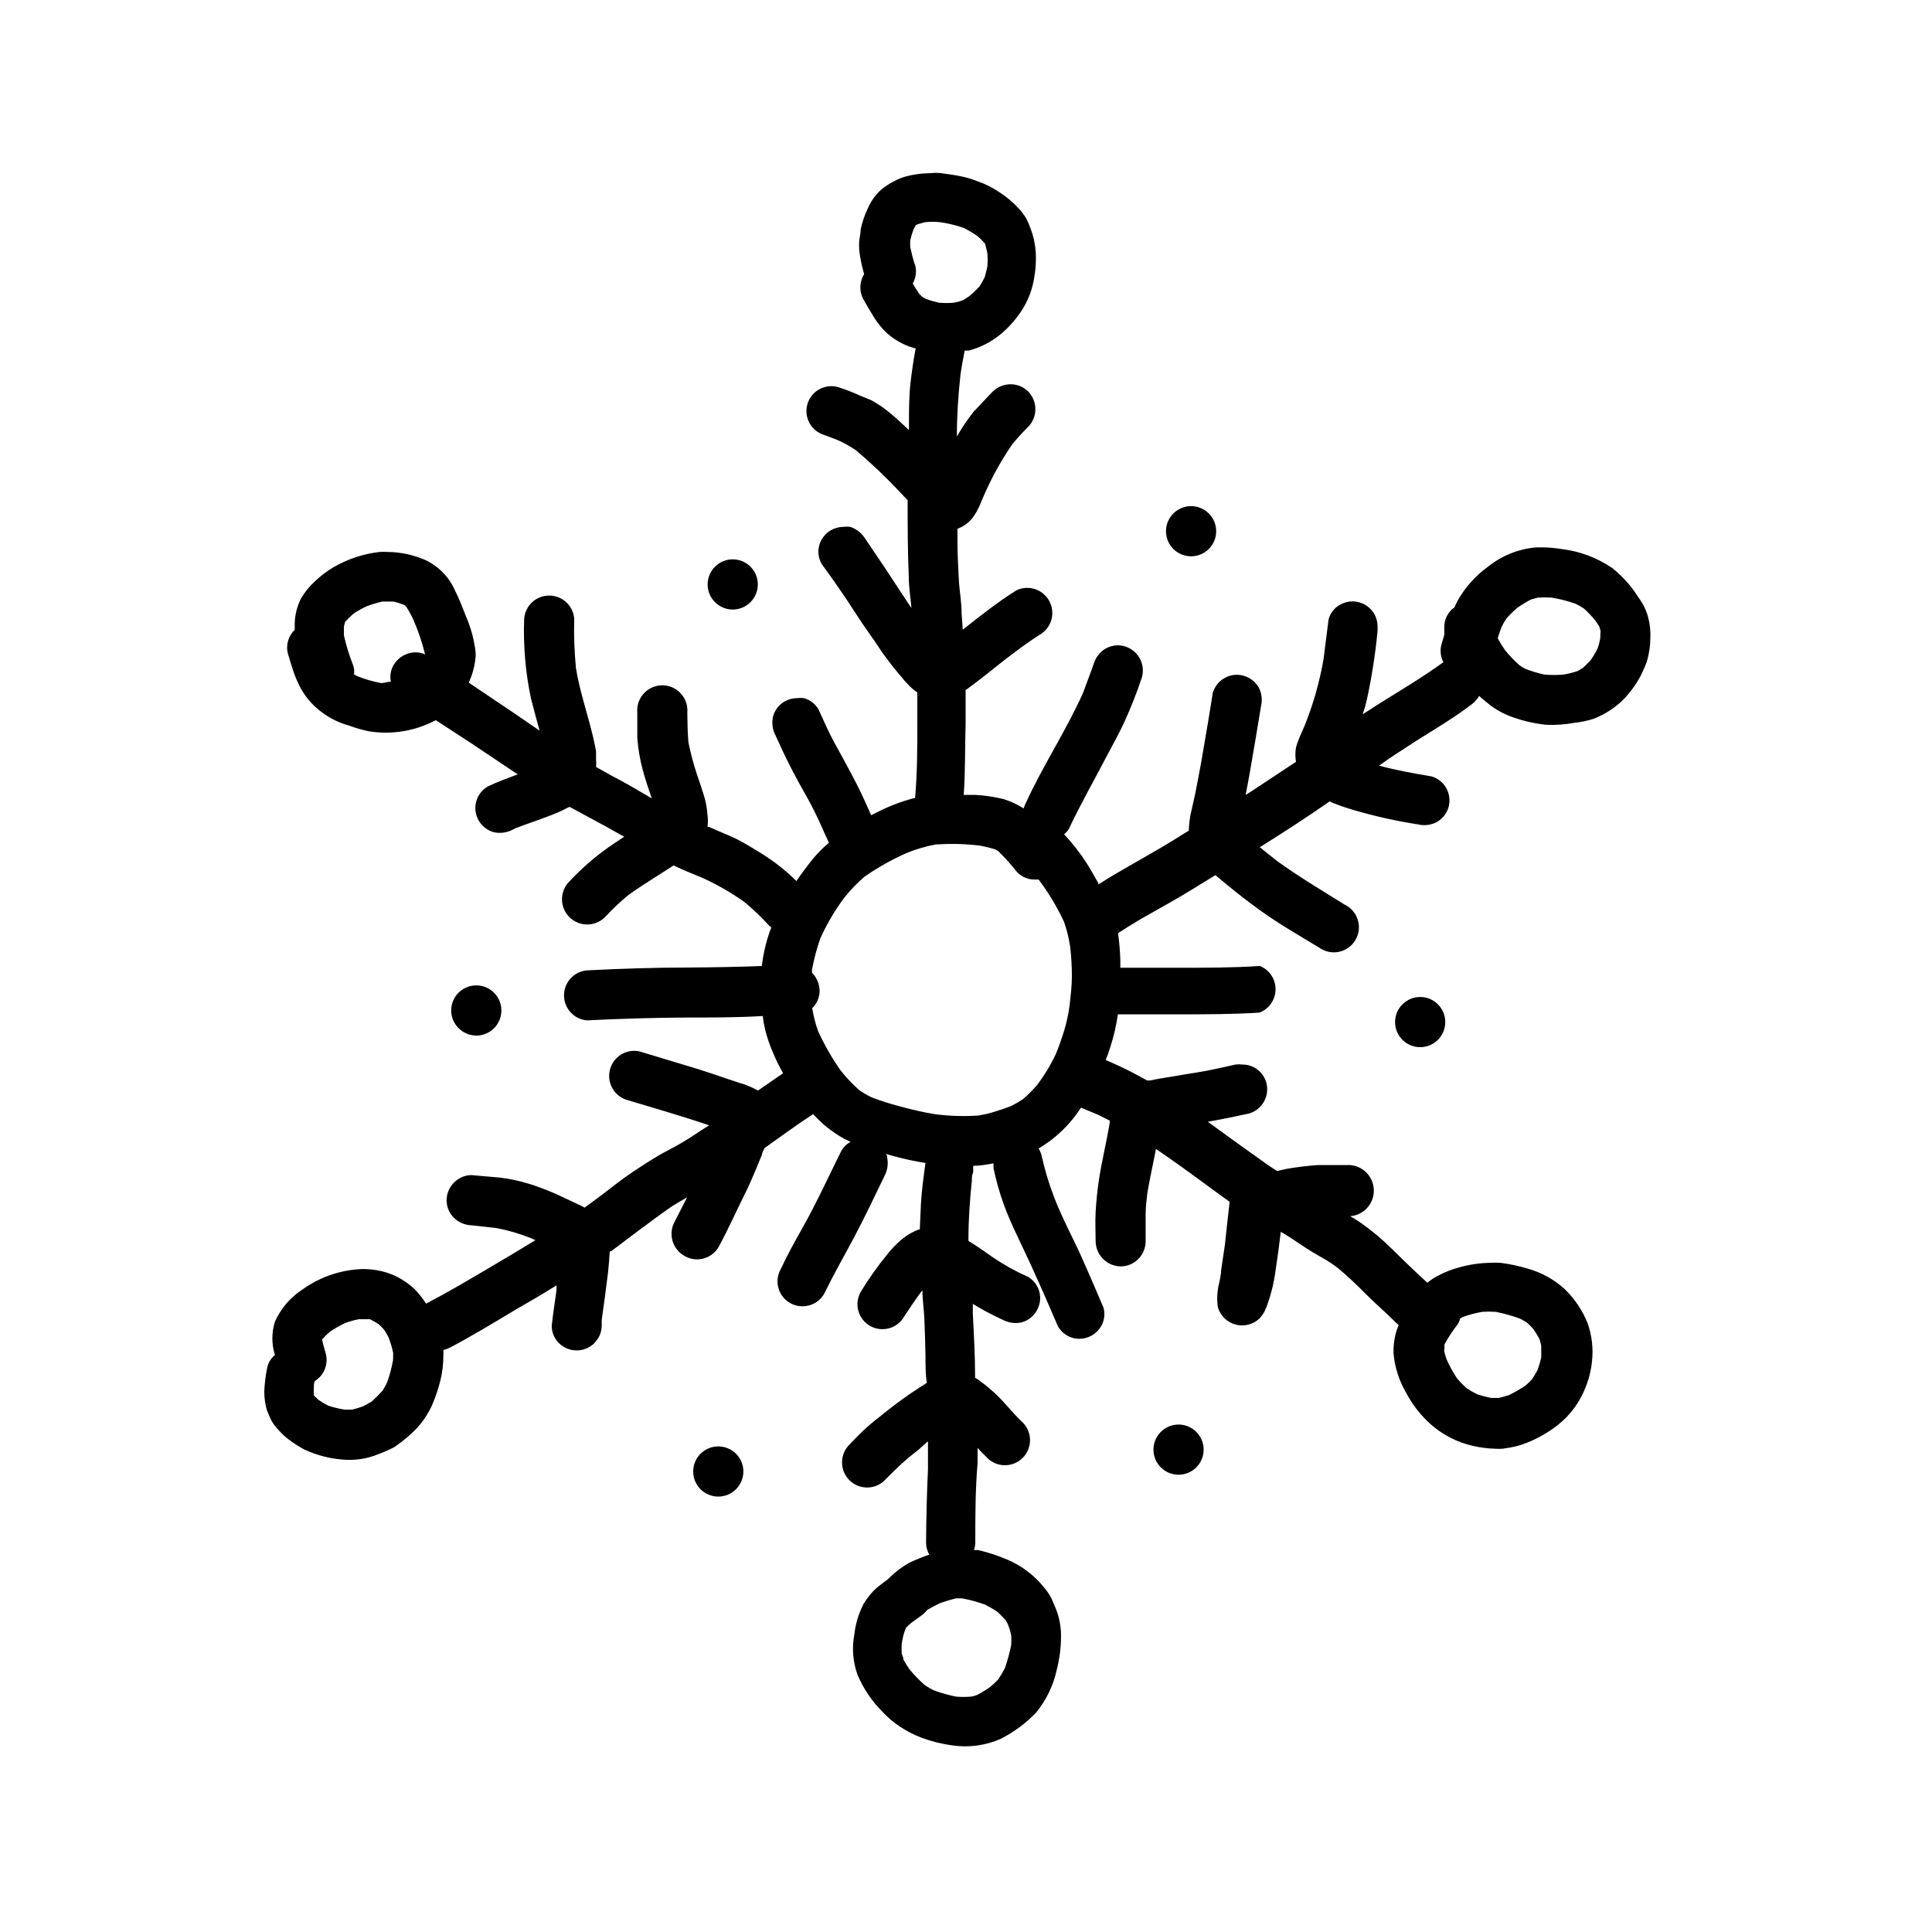 <?xml version="1.0" encoding="UTF-8"?>
<!-- Uploaded to: ICON Repo, www.iconrepo.com, Generator: ICON Repo Mixer Tools -->
<svg fill="#000000" width="800px" height="800px" version="1.1" viewBox="144 144 512 512" xmlns="http://www.w3.org/2000/svg">
 <g>
  <path d="m580.71 307.35c-0.516-1.82-1.371-3.531-2.519-5.039-1.848-2.957-4.18-5.578-6.902-7.758-3.984-2.719-8.562-4.449-13.352-5.039-1.664-0.27-3.348-0.422-5.035-0.453h-1.766c-4.637 0.387-9.055 2.141-12.695 5.039-3.293 2.363-6.039 5.406-8.062 8.918-0.352 0.613-0.656 1.254-0.906 1.914l-0.754 0.605c-1.273 1.223-1.984 2.918-1.965 4.684v2.016l-0.754 2.57h-0.004c-0.418 1.57-0.238 3.238 0.504 4.684-5.594 4.082-11.539 7.559-17.383 11.234l-3.981 2.57h0.004c0.461-1.371 0.848-2.766 1.156-4.18 1.277-5.918 2.203-11.91 2.773-17.938v-1.16 0.004c0.004-1.188-0.309-2.352-0.906-3.375-0.879-1.473-2.285-2.551-3.93-3.023-0.578-0.16-1.168-0.242-1.766-0.254-1.184 0.004-2.348 0.316-3.375 0.906-1.52 0.844-2.617 2.289-3.023 3.981-0.453 3.426-0.855 6.902-1.309 10.379-1.047 6.074-2.738 12.02-5.039 17.734-0.453 1.059-0.957 2.117-1.41 3.223-0.453 1.109-0.605 1.613-0.855 2.469-0.227 1.27-0.227 2.566 0 3.832l-12.043 7.961-1.309 0.805c0.402-2.066 0.805-4.133 1.16-6.195 1.008-5.742 1.965-11.539 2.922-17.332 0.402-1.703 0.172-3.496-0.656-5.039-1.211-1.996-3.359-3.234-5.695-3.273-1.184-0.012-2.352 0.301-3.375 0.906-1.496 0.859-2.598 2.269-3.07 3.93-0.957 6.144-2.016 12.293-3.074 18.438-0.504 2.719-1.008 5.492-1.562 8.211-0.301 1.461-0.656 2.871-0.957 4.281v0.004c-0.453 1.812-0.707 3.672-0.754 5.543l-1.16 0.707c-4.535 2.922-9.219 5.543-13.855 8.211-2.168 1.258-4.332 2.469-6.449 3.777l-2.519 1.562v-0.352c-0.957-1.715-1.914-3.375-2.922-5.039-1.801-2.82-3.859-5.469-6.144-7.91 0.57-0.426 1.039-0.977 1.359-1.613 3.125-6.602 6.75-12.949 10.078-19.348 1.562-2.871 3.125-5.793 4.535-8.766h-0.004c1.77-3.894 3.336-7.879 4.688-11.941 0.527-1.996 0.105-4.125-1.145-5.769-1.25-1.641-3.191-2.617-5.254-2.644-1.168 0.023-2.312 0.336-3.324 0.91-1.477 0.906-2.57 2.32-3.074 3.981-0.906 2.621-1.863 5.039-2.871 7.809-4.535 10.078-10.578 19.145-15.113 29.07h-0.004c-0.242 0.465-0.445 0.957-0.602 1.461-1.652-1.043-3.43-1.875-5.293-2.469-2.461-0.602-4.973-0.973-7.504-1.109h-3.074c0.453-6.297 0.301-12.594 0.504-18.895v-8.918l0.555-0.352c1.309-1.008 2.672-1.965 3.981-3.023l5.543-4.383c3.273-2.519 6.602-5.039 10.078-7.203h-0.004c2.828-1.992 3.66-5.816 1.91-8.801-1.746-2.984-5.492-4.133-8.613-2.637-5.039 3.176-9.621 6.801-14.207 10.43l-0.301-4.18c0-3.125-0.605-6.195-0.754-9.32-0.152-3.125-0.352-6.449-0.352-9.723l-0.004-3.531c1.914-0.676 3.531-1.992 4.586-3.727 0.707-1.113 1.297-2.293 1.762-3.527 2.188-5.309 4.922-10.375 8.164-15.113 1.328-1.617 2.742-3.164 4.231-4.637 2.547-2.602 2.547-6.766 0-9.371-1.234-1.223-2.898-1.91-4.633-1.914-1.77 0.004-3.465 0.691-4.738 1.914-1.715 1.715-3.223 3.477-5.039 5.289v0.004c-1.66 2.098-3.156 4.32-4.481 6.648 0-5.492 0.352-10.984 0.957-16.426 0.301-2.117 0.707-4.231 1.109-6.348h1.059-0.004c3.453-0.898 6.637-2.629 9.27-5.035 1.953-1.754 3.648-3.773 5.039-5.996 1.578-2.555 2.621-5.398 3.074-8.363 0.387-2.195 0.52-4.426 0.402-6.652-0.094-1.168-0.262-2.328-0.504-3.477-0.457-1.859-1.117-3.668-1.965-5.391-0.59-1.02-1.301-1.969-2.117-2.82-0.723-0.789-1.496-1.531-2.316-2.215-1.039-0.859-2.133-1.648-3.273-2.371-1.574-1.02-3.266-1.848-5.039-2.469-1.352-0.555-2.754-0.992-4.184-1.309-1.863-0.402-3.68-0.656-5.543-0.906s-2.266 0-3.375 0h-0.352c-1.887 0.066-3.762 0.336-5.59 0.805-1.176 0.316-2.309 0.773-3.375 1.363-1.227 0.617-2.379 1.379-3.426 2.266-1.523 1.41-2.723 3.129-3.527 5.039-0.809 1.723-1.414 3.531-1.816 5.391 0 1.059-0.301 2.168-0.402 3.223-0.078 1.434 0.023 2.875 0.305 4.281 0.25 1.461 0.605 2.922 1.008 4.383v0.004c-1.32 2.148-1.32 4.852 0 7 0.906 1.562 1.762 3.074 2.719 4.586 0.941 1.504 2.074 2.875 3.375 4.082 1.746 1.531 3.762 2.727 5.945 3.523l1.613 0.504c-0.555 3.023-1.008 6.047-1.359 9.117-0.355 3.078-0.406 6.957-0.406 10.484v2.016c-1.664-1.562-3.324-3.125-5.039-4.535h0.004c-1.562-1.309-3.25-2.457-5.039-3.426l-2.871-1.16c-1.898-0.883-3.852-1.637-5.844-2.266-2.598-0.73-5.379 0.195-7.019 2.336s-1.816 5.066-0.438 7.387c0.887 1.484 2.312 2.566 3.981 3.023l3.176 1.211-0.004-0.004c1.762 0.766 3.449 1.691 5.039 2.773 4.18 3.543 8.152 7.328 11.891 11.336l1.812 1.914c0 6.648 0 13.352 0.301 20.152 0 2.82 0.453 5.594 0.707 8.414-0.754-1.109-1.512-2.215-2.215-3.324-3.273-5.039-6.648-10.078-10.078-15.113v-0.004c-0.922-1.461-2.332-2.551-3.981-3.074-0.586-0.074-1.176-0.074-1.762 0-1.168 0.023-2.312 0.332-3.328 0.906-1.496 0.883-2.598 2.309-3.07 3.981-0.465 1.707-0.211 3.527 0.703 5.039 3.023 4.133 5.945 8.312 8.715 12.645 2.769 4.332 5.039 7.254 7.356 10.832 1.562 2.168 3.223 4.332 5.039 6.398 0.551 0.734 1.156 1.426 1.816 2.066 0.703 0.766 1.5 1.441 2.367 2.016v7.859c0 6.699 0 13.453-0.605 20.152h-0.25c-3.496 0.91-6.875 2.211-10.078 3.879l-1.309 0.656-1.664-3.727c-1.258-2.82-2.672-5.543-4.133-8.262s-2.719-5.039-4.031-7.406c-1.309-2.367-2.769-5.691-4.082-8.566h0.004c-0.836-1.52-2.254-2.629-3.93-3.074-0.586-0.074-1.18-0.074-1.762 0-1.188 0.004-2.352 0.316-3.379 0.906-1.477 0.867-2.562 2.277-3.019 3.93-0.395 1.703-0.16 3.492 0.652 5.039 1.309 2.871 2.621 5.742 4.082 8.566 1.461 2.82 2.672 5.039 4.031 7.406s2.871 5.441 4.133 8.262c0.605 1.41 1.258 2.82 1.914 4.231-1.535 1.281-2.953 2.699-4.234 4.231-1.547 1.914-3.008 3.879-4.383 5.894-2.996-2.945-6.328-5.535-9.926-7.707-1.965-1.16-3.879-2.418-5.945-3.426s-5.039-2.168-7.356-3.223h-0.352c0.152-1.055 0.152-2.121 0-3.176-0.059-1.031-0.195-2.059-0.402-3.074-0.156-0.766-0.355-1.523-0.605-2.266-0.504-1.715-1.109-3.426-1.664-5.039-0.969-2.887-1.762-5.832-2.367-8.816-0.25-2.621-0.25-5.289-0.301-7.91 0.16-1.855-0.465-3.695-1.723-5.07-1.262-1.375-3.039-2.156-4.902-2.156s-3.644 0.781-4.902 2.156c-1.262 1.375-1.887 3.215-1.723 5.07v6.648 0.004c0.207 2.91 0.695 5.797 1.461 8.613 0.656 2.519 1.562 5.039 2.367 7.457l-2.266-1.309c-2.769-1.664-5.543-3.223-8.363-4.684l-4.133-2.316v-0.004c0.074-0.703 0.074-1.414 0-2.117v-2.066l-0.301-1.562c-1.41-6.953-3.93-13.551-5.039-20.555-0.402-4.336-0.555-8.691-0.453-13.047-0.301-3.438-3.176-6.07-6.625-6.07-3.449 0-6.324 2.633-6.625 6.07-0.281 7.133 0.328 14.277 1.812 21.262 0.707 2.82 1.512 5.644 2.266 8.465l-6.75-4.637-11.988-8.062c0.188-0.566 0.406-1.121 0.652-1.66 0.637-1.77 1.027-3.617 1.16-5.492 0-0.934-0.102-1.863-0.301-2.773-0.156-0.965-0.355-1.922-0.605-2.871-0.473-1.715-1.062-3.398-1.766-5.035-0.906-2.316-1.812-4.684-2.973-6.953-1.562-3.394-4.273-6.125-7.656-7.711-3.176-1.395-6.606-2.133-10.078-2.164-0.688-0.051-1.375-0.051-2.062 0-4.34 0.488-8.523 1.879-12.293 4.082-1.723 1.031-3.328 2.246-4.789 3.625-1.516 1.367-2.809 2.965-3.828 4.738-1.02 2.051-1.566 4.305-1.613 6.598v1.613c-1.742 1.652-2.422 4.137-1.762 6.449 0.453 1.512 0.906 3.023 1.41 4.535 0.504 1.512 0.957 2.469 1.512 3.68v-0.004c0.859 1.727 1.961 3.32 3.273 4.734 2.742 2.894 6.231 4.969 10.078 5.996 1.641 0.613 3.324 1.102 5.039 1.461 6.102 1.012 12.371-0.016 17.832-2.922l9.219 5.996 12.496 8.363c-2.672 1.008-5.34 1.965-7.961 3.223-3.141 1.84-4.199 5.875-2.367 9.02 0.863 1.496 2.273 2.598 3.93 3.074 1.703 0.395 3.492 0.164 5.039-0.656l0.805-0.402c3.176-1.211 6.449-2.266 9.621-3.527 1.109-0.453 2.266-0.906 3.324-1.461l1.16-0.605h0.301l9.32 5.039 5.039 2.82-2.57 1.715h0.004c-4.344 2.883-8.332 6.266-11.891 10.074-2.641 2.574-2.699 6.805-0.125 9.449 2.574 2.641 6.805 2.699 9.445 0.125 1.965-2.121 4.066-4.109 6.301-5.945 2.469-1.762 5.039-3.426 7.609-5.039l4.332-2.769c2.469 1.211 5.039 2.215 7.609 3.273h-0.004c3.906 1.777 7.633 3.918 11.133 6.398 2.312 1.91 4.484 3.981 6.5 6.199l0.605 0.504c0 0.453-0.301 0.855-0.402 1.258h-0.004c-1.008 2.922-1.699 5.945-2.062 9.02-6.449 0.25-12.949 0.352-19.398 0.402-9.02 0-17.984 0.301-26.953 0.754-3.438 0.301-6.07 3.176-6.07 6.625s2.633 6.328 6.07 6.625c8.969-0.453 17.938-0.707 26.953-0.754 6.551 0 13.098 0 19.648-0.402 0.141 1.254 0.359 2.5 0.656 3.727 0.52 2.051 1.211 4.059 2.066 5.996 0.766 1.871 1.66 3.688 2.668 5.441l-6.648 4.586v-0.004c-1.598-0.879-3.285-1.57-5.039-2.062l-3.324-1.109c-2.469-0.855-5.039-1.715-7.406-2.469l-15.668-4.734c-3.438-0.719-6.836 1.359-7.769 4.742-0.934 3.383 0.926 6.906 4.242 8.055 7.356 2.215 14.762 4.332 22.016 6.801l-2.621 1.664c-2.719 1.863-5.543 3.578-8.414 5.039-2.871 1.461-6.246 3.68-9.27 5.691-3.023 2.016-5.391 3.981-8.062 5.996l-4.637 3.426-0.605-0.352-5.039-2.367 0.008-0.004c-2.129-1.031-4.316-1.941-6.551-2.723-0.871-0.352-1.762-0.656-2.672-0.906-2.465-0.762-4.992-1.301-7.555-1.609l-7.508-0.656h-0.402c-1.621 0.109-3.144 0.809-4.281 1.965-1.254 1.238-1.965 2.922-1.965 4.684-0.008 1.766 0.699 3.457 1.965 4.688 1.258 1.223 2.93 1.922 4.684 1.965l6.449 0.707v-0.004c3.188 0.602 6.309 1.512 9.32 2.723l1.109 0.504c-4.484 2.769-9.02 5.441-13.551 8.113-4.535 2.672-10.078 5.945-15.418 8.715-0.879-1.375-1.891-2.656-3.023-3.832-1.383-1.305-2.945-2.406-4.637-3.273-1.711-0.867-3.547-1.461-5.441-1.762-1.215-0.199-2.445-0.301-3.676-0.305-5.703 0.172-11.227 2.031-15.871 5.34-3.258 2.09-5.832 5.082-7.406 8.617-0.906 2.867-0.906 5.949 0 8.816-1.004 0.828-1.711 1.961-2.016 3.223-0.445 2.109-0.715 4.25-0.805 6.398-0.012 1.707 0.227 3.402 0.703 5.039 0.352 0.906 0.754 1.812 1.16 2.672 0.539 0.953 1.199 1.832 1.965 2.617 0.953 1.086 2.035 2.051 3.227 2.875 1.125 0.812 2.301 1.555 3.523 2.215 3.176 1.48 6.586 2.387 10.078 2.672 3.293 0.312 6.617-0.188 9.672-1.461 1.434-0.531 2.832-1.156 4.184-1.867l1.613-1.16c1.008-0.805 1.965-1.562 2.871-2.418v0.004c2.305-2.086 4.16-4.625 5.438-7.457 0.895-2.055 1.621-4.176 2.168-6.348 0.59-2.289 0.875-4.641 0.855-7.004 0.027-0.438 0.027-0.875 0-1.309 0.613-0.152 1.203-0.371 1.766-0.656 5.894-3.125 11.637-6.602 17.434-10.078 3.629-2.066 7.203-4.18 10.781-6.398v1.309c-0.453 3.074-0.906 6.195-1.258 9.32l-0.004 0.004c-0.027 1.758 0.664 3.449 1.914 4.684 1.254 1.223 2.934 1.91 4.684 1.914 1.754 0.008 3.438-0.684 4.688-1.914l1.059-1.359c0.59-1.008 0.902-2.156 0.906-3.324v-1.512c0.605-4.199 1.16-8.379 1.664-12.543 0.203-1.848 0.352-3.711 0.453-5.594h0.301c2.57-1.863 5.039-3.828 7.656-5.742 2.621-1.918 5.848-4.387 8.617-6.25 1.258-0.805 2.621-1.562 3.93-2.316l-3.273 6.398c-1.766 3.164-0.695 7.16 2.418 9.02 1.531 0.961 3.391 1.25 5.141 0.805 1.754-0.449 3.246-1.598 4.129-3.176 2.719-5.039 5.039-10.328 7.707-15.617 1.309-2.871 2.519-5.793 3.727-8.766 0-0.555 0.453-1.16 0.707-1.762 4.231-3.023 8.465-6.098 12.848-8.969 2.344 2.602 5.102 4.797 8.16 6.5l1.762 0.855h0.004c-1.043 0.547-1.902 1.387-2.469 2.418-2.519 5.039-5.039 10.48-7.707 15.617-2.672 5.141-5.742 10.078-8.262 15.566h-0.004c-1.375 2.32-1.203 5.246 0.441 7.387 1.641 2.141 4.418 3.066 7.016 2.34 1.688-0.445 3.125-1.555 3.981-3.074 2.469-5.039 5.34-10.078 8.012-15.113 2.672-5.039 5.391-10.73 7.961-16.07v-0.004c0.828-1.539 1.078-3.328 0.703-5.035 0-0.301 0-0.555-0.352-0.855v-0.004c2.781 0.844 5.606 1.535 8.465 2.066l2.066 0.352c-0.504 3.629-1.008 7.254-1.211 10.934l-0.301 6.699h-0.301l-0.004 0.004c-1.012 0.402-1.988 0.891-2.922 1.461-0.812 0.551-1.586 1.156-2.316 1.812-1.051 0.965-2.027 2.012-2.922 3.125-2.621 3.184-5.012 6.551-7.156 10.074-1.836 3.16-0.766 7.207 2.394 9.043 3.156 1.836 7.207 0.766 9.043-2.391 1.41-2.168 2.871-4.332 4.383-6.398 0.141-0.211 0.312-0.395 0.504-0.555 0 2.469 0.402 5.039 0.504 7.508 0.102 2.469 0.25 6.449 0.301 9.672 0 2.418 0 5.039 0.352 7.305l-1.613 1.008h0.004c-3.492 2.242-6.856 4.684-10.074 7.305-1.41 1.109-2.82 2.215-4.18 3.426-1.359 1.211-3.324 3.176-5.039 5.039h-0.004c-2.223 2.641-2.059 6.547 0.383 8.988s6.348 2.606 8.988 0.383c1.812-1.812 3.629-3.629 5.543-5.34 1.914-1.715 3.426-2.769 5.039-4.082l-1.309 1.008 2.566-2.269v7.457c-0.301 6.449-0.453 12.949-0.504 19.445v0.004c0.004 1.098 0.301 2.176 0.855 3.121-1.836 0.633-3.637 1.375-5.391 2.219-1.836 1.035-3.527 2.305-5.035 3.777l-0.504 0.504-2.266 1.715h-0.004c-0.934 0.715-1.781 1.547-2.519 2.469-0.629 0.758-1.203 1.566-1.711 2.418-0.492 0.941-0.914 1.918-1.262 2.922-0.578 1.629-0.969 3.32-1.156 5.039-0.711 3.672-0.398 7.473 0.906 10.98 1.547 3.57 3.75 6.82 6.5 9.574 1.324 1.441 2.812 2.727 4.434 3.828 1.887 1.27 3.918 2.316 6.043 3.125 2.641 0.965 5.379 1.641 8.164 2.012 4.328 0.617 8.746 0.004 12.746-1.762 3.488-1.781 6.656-4.129 9.371-6.953 2.707-3.324 4.59-7.242 5.492-11.438 0.73-2.879 1.102-5.84 1.105-8.816 0.008-2.137-0.332-4.266-1.008-6.297-0.402-1.211-1.008-2.367-1.461-3.578-0.566-1.125-1.277-2.176-2.113-3.121-2.523-3.137-5.777-5.609-9.473-7.207-2.559-1.098-5.203-1.973-7.91-2.617h-1.109c0.219-0.617 0.34-1.262 0.355-1.914 0-7.055 0-14.055 0.605-21.109v-4.031c0.707 0.754 1.41 1.512 2.168 2.215h-0.004c1.199 1.426 2.941 2.281 4.801 2.359 1.863 0.078 3.672-0.625 4.988-1.941s2.019-3.125 1.941-4.984c-0.082-1.859-0.938-3.602-2.359-4.805-2.82-2.719-5.039-5.844-8.211-8.465-0.855-0.754-1.762-1.461-2.672-2.117v0.004c-0.406-0.332-0.844-0.617-1.309-0.855 0-5.644-0.301-11.285-0.605-16.93v-2.672 0.004c2.562 1.574 5.219 2.988 7.961 4.231 1.547 0.812 3.332 1.047 5.035 0.656 1.668-0.461 3.082-1.57 3.93-3.074 0.895-1.52 1.148-3.332 0.707-5.039-0.457-1.68-1.562-3.109-3.074-3.981-3.188-1.395-6.238-3.082-9.117-5.039-2.168-1.512-4.332-3.074-6.602-4.434v-0.402c0-5.039 0.352-10.43 0.906-15.566 0-0.754 0-1.512 0.352-2.215v-1.715c1.812 0 3.629-0.352 5.391-0.656h0.004c-0.031 0.438-0.031 0.875 0 1.312 0.664 3.16 1.539 6.273 2.617 9.32 1.09 2.969 2.332 5.879 3.731 8.715 1.16 2.469 2.367 5.039 3.477 7.406 2.316 5.07 4.586 10.211 6.801 15.418l0.453 1.059v-0.004c0.574 0.98 1.391 1.793 2.367 2.371 1.52 0.898 3.34 1.133 5.039 0.652 1.668-0.457 3.094-1.539 3.981-3.023 0.91-1.516 1.148-3.34 0.656-5.035-1.965-4.586-3.93-9.219-5.996-13.805-2.066-4.586-5.039-10.078-7.055-15.367-1.387-3.586-2.5-7.277-3.324-11.035-0.156-0.68-0.43-1.328-0.809-1.914 4.535-2.688 8.383-6.398 11.238-10.832l1.109 0.453 3.477 1.461 3.023 1.512h-0.004c-0.023 0.234-0.023 0.473 0 0.707-0.855 5.039-2.117 10.078-2.871 15.113-0.402 2.769-0.707 5.594-0.855 8.363-0.152 2.769 0 5.039 0 7.809 0.055 3.652 3 6.598 6.648 6.652 3.652-0.027 6.602-3 6.602-6.652v-6.953c0-2.316 0.25-3.879 0.453-5.793 0.453-2.719 1.008-5.441 1.562-8.113 0.25-1.211 0.504-2.418 0.707-3.629l2.418 1.664c5.34 3.68 10.531 7.609 15.77 11.387l1.359 0.957c-0.453 3.777-0.855 7.609-1.258 11.387-0.352 2.266-0.656 4.535-1.008 6.801 0 1.109-0.301 2.215-0.504 3.324l-0.004 0.004c-0.543 2.106-0.664 4.297-0.352 6.449 0.664 2.246 2.453 3.984 4.719 4.582s4.68-0.031 6.363-1.66c0.484-0.543 0.906-1.133 1.262-1.766 0.441-0.926 0.812-1.887 1.105-2.871 0.301-0.805 0.504-1.715 0.754-2.519h0.004c0.496-1.871 0.863-3.773 1.109-5.691 0.504-3.324 0.957-6.602 1.359-10.078l1.211 0.707c2.367 1.461 4.637 3.125 7.055 4.586 1.211 0.754 2.519 1.461 3.727 2.168v-0.004c1.078 0.648 2.121 1.355 3.121 2.117 2.57 2.168 5.039 4.484 7.356 6.852 2.316 2.367 5.492 5.039 8.16 7.758l0.605 0.504-0.453 1.211c-0.656 2.016-0.961 4.129-0.906 6.246 0.312 3.699 1.449 7.277 3.324 10.48 1.641 3.133 3.824 5.945 6.449 8.312 3.207 2.863 7.094 4.856 11.285 5.793 1.902 0.449 3.844 0.703 5.797 0.754 0.688 0.051 1.375 0.051 2.062 0 1.289-0.16 2.57-0.395 3.832-0.703 1.738-0.492 3.426-1.148 5.035-1.965 0.605-0.289 1.195-0.609 1.766-0.957 2.269-1.254 4.356-2.812 6.195-4.637 2.176-2.227 3.891-4.863 5.039-7.758 0.957-2.281 1.566-4.691 1.812-7.152 0.371-3.406-0.023-6.848-1.156-10.078-1.379-3.441-3.473-6.551-6.148-9.117-2.766-2.508-6.078-4.336-9.672-5.344-2.391-0.715-4.832-1.238-7.305-1.559-0.859-0.051-1.715-0.051-2.57 0-2.812 0.047-5.606 0.453-8.312 1.207-2.035 0.539-3.996 1.316-5.844 2.316-0.93 0.5-1.809 1.09-2.621 1.766-1.965-1.812-3.93-3.629-5.844-5.492-1.914-1.863-5.039-5.039-7.406-7.004-1.613-1.359-3.273-2.621-5.039-3.828-0.707-0.453-1.41-0.906-2.168-1.309h0.004c3.742-0.293 6.539-3.562 6.246-7.305-0.293-3.742-3.562-6.539-7.305-6.25h-7.508c-2.769 0.184-5.527 0.523-8.262 1.008l-2.57 0.555c-2.066-1.309-4.031-2.719-6.047-4.18-4.133-2.922-8.211-5.894-12.293-8.867 3.629-0.605 7.254-1.41 10.883-2.168 3.512-1.004 5.574-4.633 4.637-8.16-0.461-1.68-1.566-3.113-3.074-3.981-0.996-0.57-2.125-0.867-3.273-0.855-0.605-0.074-1.215-0.074-1.816 0-2.672 0.605-5.34 1.211-8.012 1.715s-5.039 0.805-7.203 1.211c-2.168 0.402-5.039 0.754-7.457 1.309h-0.754v-0.004c-3.266-1.855-6.633-3.539-10.078-5.039l-0.906-0.402c0.453-1.109 0.855-2.215 1.211-3.375 0.922-2.844 1.594-5.758 2.016-8.715h16.121c7.152 0 14.258 0 21.41-0.453 2.535-0.984 4.219-3.406 4.25-6.121 0.035-2.719-1.59-5.184-4.098-6.223h-0.352c-6.902 0.453-13.855 0.453-20.758 0.453h-15.922v-1.965c-0.074-2.41-0.277-4.816-0.602-7.207 1.863-1.211 3.777-2.418 5.742-3.578l8.363-4.734c3.981-2.266 7.809-4.684 11.688-7.055l3.273 2.719c2.719 2.215 5.492 4.383 8.363 6.449 5.039 3.68 10.578 6.801 15.922 10.078 1.523 1.07 3.422 1.457 5.238 1.062 1.816-0.398 3.387-1.535 4.324-3.137 0.941-1.605 1.168-3.531 0.621-5.309-0.543-1.777-1.805-3.246-3.484-4.051-6.047-3.777-12.09-7.356-17.887-11.539l-3.727-2.973-0.855-0.707c6.246-3.93 12.445-7.91 18.488-12.141l0.754 0.352 0.004 0.004c1.812 0.734 3.664 1.375 5.543 1.914 5.617 1.656 11.34 2.934 17.129 3.828 1.703 0.41 3.496 0.176 5.039-0.656 1.496-0.879 2.598-2.305 3.07-3.981 0.438-1.699 0.203-3.504-0.652-5.035-0.871-1.512-2.301-2.617-3.981-3.074-4.637-0.754-9.27-1.613-13.805-2.82l2.418-1.715c2.519-1.715 5.039-3.273 7.707-5.039 4.684-2.922 9.473-5.793 13.906-9.117 1.023-0.676 1.883-1.57 2.519-2.621l0.504 0.504 1.715 1.41h-0.004c1.637 1.367 3.473 2.473 5.441 3.277 3.231 1.281 6.621 2.113 10.078 2.469 2.461 0.109 4.93-0.059 7.356-0.504 1.742-0.18 3.465-0.535 5.137-1.059 3.211-1.223 6.102-3.152 8.465-5.644 1.527-1.664 2.848-3.508 3.93-5.492 0.672-1.289 1.258-2.617 1.766-3.977 0.621-2.078 0.945-4.234 0.957-6.398 0.082-1.906-0.137-3.809-0.656-5.644zm-335.64 17.684c-2.156-0.395-4.266-1-6.297-1.812l-0.957-0.504h-0.004c0.125-0.832 0.039-1.68-0.25-2.469-1.012-2.555-1.82-5.18-2.418-7.859v-2.418l0.301-1.16c0.707-0.789 1.465-1.527 2.269-2.215 1.094-0.719 2.238-1.359 3.426-1.914 1.359-0.52 2.758-0.941 4.18-1.262h2.57c1.008 0 2.016 0.504 3.023 0.805l0.453 0.25 0.402 0.453v0.004c0.672 1.086 1.281 2.215 1.812 3.375 1.281 2.949 2.309 6 3.074 9.121-0.793-0.359-1.648-0.547-2.519-0.555-2.379 0.016-4.578 1.277-5.793 3.324-0.816 1.344-1.086 2.949-0.754 4.484h-0.555c-0.645 0.164-1.305 0.285-1.965 0.352zm-18.086 187.12v0.352c-0.02-0.117-0.02-0.238 0-0.352zm0 0.402v0.402c-0.02-0.137 0-0.273 0.047-0.402zm21.109-7.809c-0.344 1.957-0.867 3.879-1.562 5.742-0.352 0.707-0.754 1.41-1.16 2.066-0.891 0.988-1.832 1.93-2.82 2.82-0.797 0.504-1.621 0.957-2.469 1.359-0.891 0.324-1.801 0.59-2.723 0.809-0.719 0.047-1.445 0.047-2.164 0-1.418-0.234-2.816-0.574-4.184-1.008-0.902-0.469-1.777-0.992-2.617-1.562l-1.211-1.16v-0.301c-0.051-0.672-0.051-1.344 0-2.016 0-0.504 0-1.008 0.25-1.512h0.004c2.492-1.535 3.664-4.539 2.871-7.356-0.352-1.211-0.707-2.418-0.957-3.68 0.668-0.727 1.371-1.414 2.113-2.062 1.25-0.82 2.543-1.559 3.883-2.219 1.207-0.457 2.457-0.812 3.727-1.059h2.973c0.816 0.406 1.605 0.859 2.367 1.359 0.496 0.465 0.965 0.953 1.41 1.461 0.402 0.605 0.754 1.258 1.109 1.914v0.004c0.543 1.352 0.961 2.75 1.258 4.18 0 0.805 0 1.512-0.051 2.219zm278.71-3.578c-0.023-0.301-0.023-0.605 0-0.906 1.016-1.855 2.18-3.621 3.477-5.293 0.328-0.465 0.551-1 0.652-1.559l0.855-0.453h0.004c1.641-0.574 3.324-1.016 5.035-1.312 1.176-0.074 2.352-0.074 3.527 0 2.211 0.43 4.387 1.035 6.5 1.816l1.715 0.957h-0.004c0.625 0.547 1.215 1.137 1.766 1.762 0.613 0.871 1.168 1.777 1.66 2.719l0.453 1.664v3.176h0.004c-0.262 1.145-0.598 2.273-1.008 3.375-0.453 0.805-0.906 1.613-1.41 2.367h-0.004c-0.547 0.609-1.137 1.18-1.762 1.711-1.402 0.938-2.867 1.781-4.383 2.519-0.895 0.301-1.801 0.551-2.723 0.758h-1.965c-1.242-0.242-2.473-0.562-3.676-0.957-0.977-0.469-1.922-1.008-2.82-1.613-0.922-0.809-1.777-1.684-2.57-2.621-1.059-1.602-1.984-3.285-2.769-5.035-0.266-0.742-0.484-1.5-0.656-2.269zm-140.41-287.17h-0.004c-0.461-1.473-0.848-2.969-1.156-4.484-0.051-0.602-0.051-1.211 0-1.812 0.195-0.945 0.465-1.871 0.805-2.773l0.605-1.211 0.555-0.301 2.066-0.555-0.004 0.004c1.258-0.129 2.523-0.129 3.781 0 2.141 0.301 4.25 0.805 6.297 1.512 1.277 0.629 2.504 1.355 3.676 2.164 0.727 0.617 1.398 1.293 2.016 2.016 0.266 0.879 0.484 1.77 0.656 2.672 0.074 1.09 0.074 2.184 0 3.273-0.203 1.008-0.453 2.016-0.754 3.023-0.402 0.805-0.855 1.562-1.309 2.316h-0.004c-0.898 1-1.875 1.926-2.922 2.769l-1.512 0.957c-0.801 0.297-1.625 0.516-2.469 0.656-1.289 0.102-2.586 0.102-3.879 0-1.164-0.258-2.309-0.594-3.426-1.008l-1.008-0.555-0.805-0.805c-0.605-0.855-1.16-1.812-1.715-2.719 0.898-1.582 1.098-3.461 0.555-5.191zm18.895 355.39h-0.004c1.035 0.492 2.027 1.066 2.973 1.715 0.777 0.699 1.516 1.438 2.215 2.215 0.266 0.422 0.5 0.859 0.707 1.309 0.344 0.902 0.613 1.828 0.805 2.773 0.051 0.82 0.051 1.645 0 2.469-0.406 2.086-0.961 4.141-1.66 6.144-0.527 1.043-1.117 2.051-1.766 3.023-0.633 0.676-1.305 1.316-2.016 1.914-1.133 0.828-2.332 1.566-3.574 2.219-0.523 0.203-1.062 0.355-1.613 0.453-1.324 0.102-2.656 0.102-3.981 0-2.004-0.406-3.973-0.965-5.894-1.664-0.816-0.402-1.609-0.859-2.367-1.359-1.445-1.277-2.793-2.656-4.031-4.133-0.602-0.859-1.156-1.75-1.664-2.668 0-0.504-0.301-1.059-0.453-1.562-0.051-0.855-0.051-1.715 0-2.57 0.172-1.285 0.477-2.555 0.906-3.777l0.301-0.605h0.004c0.395-0.41 0.816-0.797 1.258-1.16l2.418-1.762c0.73-0.48 1.379-1.074 1.914-1.762 1.059-0.605 2.168-1.16 3.273-1.715h0.004c1.418-0.52 2.863-0.957 4.332-1.309h1.562c2.18 0.398 4.32 0.988 6.398 1.762zm-1.762-129.78h-0.008c-3.945 0.285-7.914 0.168-11.836-0.352-3.074-0.504-6.047-1.211-9.07-2.016-3.023-0.805-5.039-1.461-7.609-2.418-1.133-0.559-2.231-1.199-3.273-1.914-1.84-1.625-3.523-3.41-5.039-5.34-2.273-3.258-4.246-6.715-5.894-10.328-0.695-1.965-1.219-3.988-1.559-6.047 1.262-1.23 1.973-2.922 1.965-4.688-0.047-1.777-0.77-3.469-2.016-4.734v-0.754c0.512-2.844 1.254-5.641 2.215-8.363 1.73-3.836 3.875-7.469 6.398-10.832 1.594-1.988 3.363-3.828 5.289-5.492 3.465-2.398 7.141-4.473 10.984-6.199 2.578-1.066 5.266-1.863 8.012-2.367h0.605-0.004c3.715-0.234 7.445-0.117 11.137 0.352 1.309 0.242 2.606 0.562 3.879 0.961l0.805 0.453c1.801 1.75 3.484 3.617 5.039 5.59 1.223 1.273 2.918 1.984 4.688 1.965h1.008-0.004c1.23 1.621 2.375 3.301 3.43 5.039 1.223 2 2.336 4.07 3.324 6.195 0.73 2.133 1.27 4.324 1.609 6.551 0.305 2.574 0.453 5.168 0.457 7.758 0 2.621-0.301 5.039-0.605 7.809-0.297 2.234-0.77 4.441-1.41 6.602-0.656 2.117-1.41 4.231-2.215 6.246h-0.004c-1.375 2.945-3.066 5.731-5.039 8.312-1.133 1.316-2.363 2.547-3.676 3.68-1.035 0.688-2.113 1.309-3.227 1.863-1.461 0.555-2.922 1.059-4.434 1.512-1.266 0.406-2.562 0.707-3.879 0.906zm164.54-126.36c-0.148 0.855-0.367 1.699-0.656 2.519-0.543 1.102-1.164 2.164-1.863 3.176-0.656 0.707-1.309 1.359-2.016 2.016l-1.41 0.855c-1.234 0.418-2.496 0.738-3.777 0.957-1.68 0.137-3.363 0.137-5.039 0-1.719-0.367-3.402-0.875-5.039-1.512-0.523-0.266-1.031-0.57-1.512-0.906-1.406-1.23-2.703-2.578-3.879-4.031-0.703-0.984-1.344-2.008-1.914-3.074v-0.301c0.301-0.906 0.605-1.863 0.957-2.769v-0.004c0.371-0.766 0.793-1.504 1.258-2.215 0.914-1.051 1.91-2.027 2.973-2.922 1.145-0.801 2.34-1.523 3.578-2.168l1.812-0.504c1.211-0.074 2.422-0.074 3.629 0 2.195 0.352 4.356 0.91 6.449 1.664 0.75 0.371 1.473 0.789 2.164 1.258 1.051 0.949 2.027 1.977 2.926 3.074 0.43 0.555 0.816 1.145 1.156 1.762l0.301 1.109z"/>
  <path d="m270.17 418.44c2.691 0.02 5.133-1.586 6.18-4.07 1.043-2.484 0.488-5.352-1.41-7.266-1.898-1.91-4.762-2.488-7.254-1.461-2.492 1.023-4.117 3.453-4.117 6.148 0.027 3.641 2.957 6.594 6.602 6.648z"/>
  <path d="m344.83 298.88c0 3.676-2.977 6.652-6.652 6.652-3.672 0-6.648-2.977-6.648-6.652 0-3.672 2.977-6.648 6.648-6.648 3.676 0 6.652 2.977 6.652 6.648"/>
  <path d="m466.3 284.78c0 3.672-2.977 6.648-6.652 6.648-3.672 0-6.648-2.977-6.648-6.648s2.977-6.648 6.648-6.648c3.676 0 6.652 2.977 6.652 6.648"/>
  <path d="m527.01 414.86c0 3.676-2.977 6.652-6.648 6.652s-6.652-2.977-6.652-6.652c0-3.672 2.981-6.648 6.652-6.648s6.648 2.977 6.648 6.648"/>
  <path d="m462.98 528.17c0 3.672-2.981 6.648-6.652 6.648s-6.648-2.977-6.648-6.648 2.977-6.652 6.648-6.652 6.652 2.981 6.652 6.652"/>
  <path d="m341 533.96c0 3.672-2.981 6.652-6.652 6.652-3.672 0-6.648-2.981-6.648-6.652 0-3.672 2.977-6.648 6.648-6.648 3.672 0 6.652 2.977 6.652 6.648"/>
 </g>
</svg>